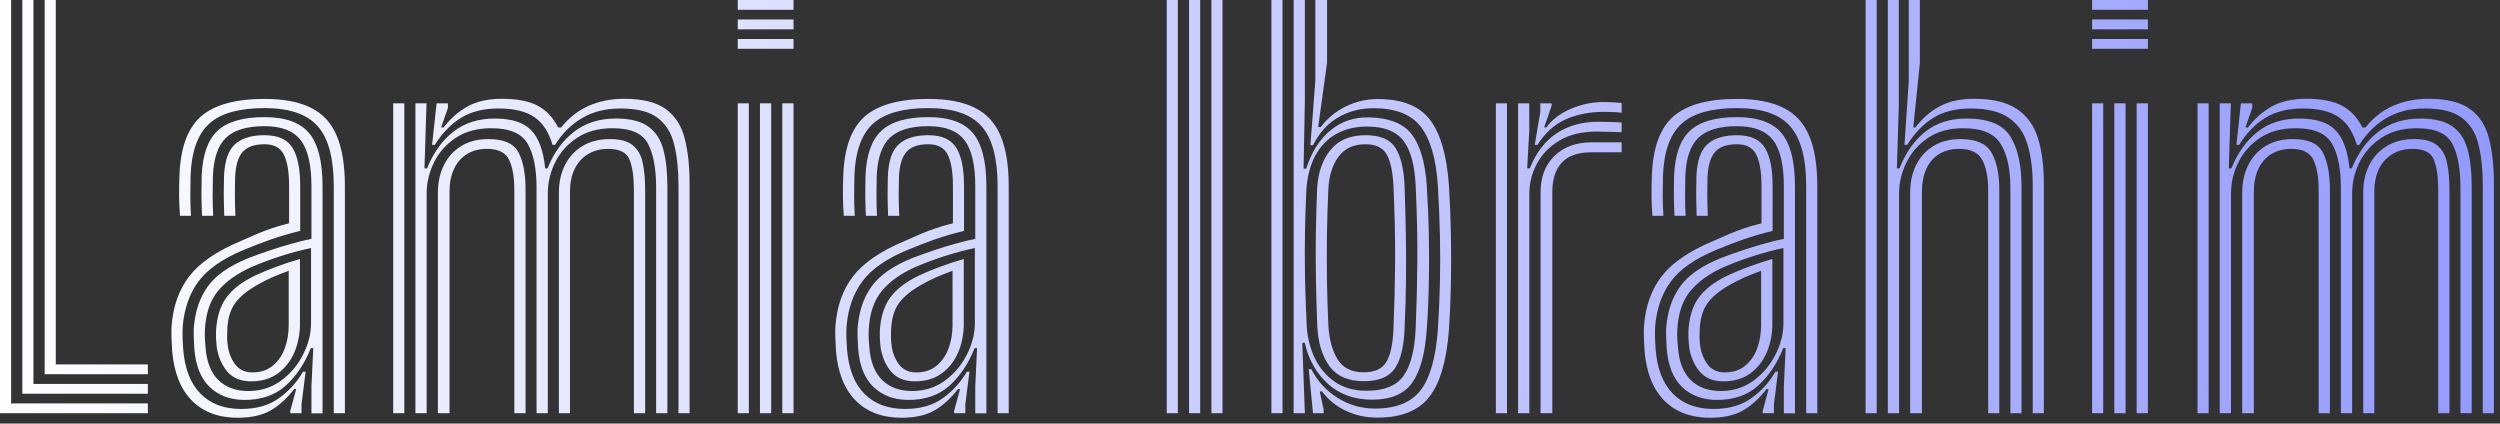 <svg xmlns="http://www.w3.org/2000/svg" width="242" height="41" viewBox="0 0 242 41" fill="none"><rect x="0" y="0" width="242" height="41" fill="#333333" stroke="none"/><path d="M3.10689e-06 40V-5.96046e-07H1.075V39.05H14.312V40H3.10689e-06ZM2.163 38.112V-5.96046e-07H3.237V37.163H14.312V38.112H2.163ZM4.325 36.225V-5.96046e-07H5.4V35.275H14.312V36.225H4.325ZM32.31 40V18.025C32.31 15.325 31.794 13.392 30.76 12.225C29.727 11.05 28.01 10.463 25.61 10.463C23.143 10.463 21.356 10.967 20.248 11.975C19.139 12.983 18.539 14.654 18.448 16.988C18.431 17.579 18.423 18.212 18.423 18.887C18.423 19.554 18.444 20.221 18.485 20.887H17.423C17.373 20.196 17.343 19.542 17.335 18.925C17.335 18.3 17.348 17.637 17.373 16.938C17.473 14.296 18.164 12.408 19.448 11.275C20.739 10.142 22.794 9.575 25.61 9.575C27.468 9.575 28.968 9.863 30.11 10.438C31.252 11.004 32.081 11.908 32.598 13.15C33.123 14.383 33.385 16.008 33.385 18.025V40H32.31ZM24.035 37.85C25.227 37.85 26.277 37.521 27.185 36.862C28.093 36.204 28.806 35.367 29.323 34.35C29.848 33.333 30.11 32.3 30.11 31.25V24.012C29.277 24.179 28.356 24.421 27.348 24.738C26.339 25.054 25.356 25.417 24.398 25.825C22.948 26.467 21.843 27.254 21.085 28.188C20.327 29.113 19.91 30.363 19.835 31.938C19.819 32.246 19.819 32.542 19.835 32.825C19.86 33.108 19.881 33.379 19.898 33.638C19.998 35.013 20.406 36.058 21.123 36.775C21.848 37.492 22.819 37.85 24.035 37.85ZM24.298 36.913C23.289 36.913 22.514 36.587 21.973 35.938C21.439 35.279 21.106 34.483 20.973 33.55C20.948 33.292 20.927 33.021 20.91 32.737C20.902 32.454 20.902 32.221 20.91 32.038C20.985 30.679 21.327 29.592 21.935 28.775C22.552 27.95 23.489 27.242 24.748 26.65C25.364 26.358 26.052 26.075 26.81 25.8C27.569 25.517 28.31 25.275 29.035 25.075V31.35C29.035 32.333 28.856 33.25 28.498 34.1C28.139 34.942 27.61 35.621 26.91 36.138C26.21 36.654 25.339 36.913 24.298 36.913ZM24.448 36.05C25.223 36.05 25.869 35.837 26.385 35.413C26.91 34.987 27.302 34.429 27.56 33.737C27.819 33.038 27.948 32.271 27.948 31.438V26.212C27.373 26.421 26.848 26.629 26.373 26.837C25.898 27.046 25.473 27.258 25.098 27.475C24.014 28.058 23.231 28.688 22.748 29.363C22.273 30.029 22.023 30.917 21.998 32.025C21.989 32.258 21.985 32.492 21.985 32.725C21.994 32.958 22.014 33.2 22.048 33.45C22.131 34.117 22.364 34.717 22.748 35.25C23.139 35.783 23.706 36.05 24.448 36.05ZM23.01 40.438C21.143 40.438 19.66 39.879 18.56 38.763C17.46 37.638 16.827 36.021 16.66 33.913C16.635 33.504 16.614 33.079 16.598 32.638C16.589 32.196 16.593 31.837 16.61 31.562C16.752 29.646 17.323 28.038 18.323 26.738C19.331 25.438 20.989 24.304 23.298 23.337C23.906 23.062 24.439 22.829 24.898 22.637C25.364 22.438 25.835 22.258 26.31 22.1C26.794 21.933 27.352 21.771 27.985 21.613V18.025C27.985 16.65 27.814 15.629 27.473 14.963C27.139 14.296 26.518 13.963 25.61 13.963C24.61 13.963 23.893 14.221 23.46 14.738C23.035 15.246 22.802 16.058 22.76 17.175C22.752 17.525 22.744 18.033 22.735 18.7C22.735 19.367 22.752 20.096 22.785 20.887H21.71C21.677 20.012 21.66 19.275 21.66 18.675C21.669 18.067 21.677 17.529 21.685 17.062C21.744 15.596 22.093 14.567 22.735 13.975C23.377 13.383 24.335 13.088 25.61 13.088C26.902 13.088 27.798 13.488 28.298 14.287C28.806 15.079 29.06 16.325 29.06 18.025V22.35C28.002 22.608 27.048 22.887 26.198 23.188C25.356 23.488 24.51 23.812 23.66 24.163C21.56 25.029 20.073 26.062 19.198 27.262C18.323 28.454 17.819 29.917 17.685 31.65C17.669 31.967 17.664 32.317 17.673 32.7C17.689 33.075 17.71 33.45 17.735 33.825C17.885 35.7 18.444 37.129 19.41 38.112C20.385 39.096 21.694 39.587 23.335 39.587C24.819 39.587 26.039 39.242 26.998 38.55C27.964 37.858 28.744 37 29.335 35.975H29.585L29.185 39.15V40H28.11L28.098 39.788L28.673 37.663H28.473C27.773 38.571 27.01 39.263 26.185 39.737C25.36 40.204 24.302 40.438 23.01 40.438ZM30.148 40.013V37.4L30.323 33.7H30.085C29.494 35.192 28.681 36.404 27.648 37.337C26.614 38.263 25.281 38.721 23.648 38.712C22.273 38.704 21.152 38.283 20.285 37.45C19.427 36.617 18.935 35.379 18.81 33.737C18.794 33.413 18.777 33.075 18.76 32.725C18.744 32.367 18.744 32.042 18.76 31.75C18.877 30.167 19.323 28.833 20.098 27.75C20.873 26.658 22.185 25.738 24.035 24.988C24.752 24.712 25.473 24.454 26.198 24.212C26.923 23.971 27.619 23.758 28.285 23.575C28.96 23.383 29.581 23.233 30.148 23.125V18.025C30.148 15.95 29.798 14.463 29.098 13.562C28.406 12.662 27.244 12.213 25.61 12.213C23.902 12.213 22.656 12.588 21.873 13.338C21.098 14.088 20.677 15.321 20.61 17.038C20.593 17.621 20.585 18.242 20.585 18.9C20.585 19.558 20.602 20.221 20.635 20.887H19.56C19.527 20.188 19.506 19.508 19.498 18.85C19.498 18.183 19.506 17.571 19.523 17.012C19.606 14.988 20.119 13.537 21.06 12.662C22.002 11.779 23.518 11.338 25.61 11.338C27.619 11.338 29.056 11.854 29.923 12.887C30.789 13.921 31.223 15.633 31.223 18.025V40.013H30.148ZM65.676 40V17.962C65.676 16.429 65.538 15.108 65.263 14C64.997 12.883 64.463 12.021 63.663 11.412C62.863 10.804 61.663 10.5 60.063 10.5C58.638 10.5 57.401 10.808 56.351 11.425C55.301 12.042 54.426 12.908 53.726 14.025H53.488C53.122 12.783 52.534 11.887 51.726 11.338C50.917 10.779 49.759 10.5 48.251 10.5C46.826 10.5 45.622 10.8 44.638 11.4C43.655 12 42.805 12.875 42.088 14.025H41.826L42.263 10H43.351L43.363 10.438L42.701 12.338H42.938C43.638 11.438 44.43 10.75 45.313 10.275C46.197 9.8 47.284 9.562 48.576 9.562C50.034 9.562 51.18 9.779 52.013 10.213C52.855 10.646 53.526 11.354 54.026 12.338H54.326C55.068 11.396 55.951 10.7 56.976 10.25C58.009 9.792 59.151 9.562 60.401 9.562C62.193 9.562 63.542 9.896 64.451 10.562C65.359 11.221 65.968 12.167 66.276 13.4C66.593 14.625 66.751 16.079 66.751 17.762V40H65.676ZM38.063 40V10H39.138V40H38.063ZM42.388 40V18.65C42.388 17.658 42.58 16.775 42.963 16C43.347 15.217 43.901 14.6 44.626 14.15C45.359 13.692 46.251 13.463 47.301 13.463C48.784 13.463 49.751 13.9 50.201 14.775C50.651 15.65 50.876 16.85 50.876 18.375V40H49.788V18.438C49.788 17.146 49.617 16.154 49.276 15.463C48.943 14.762 48.23 14.412 47.138 14.412C46.363 14.412 45.705 14.588 45.163 14.938C44.63 15.279 44.222 15.758 43.938 16.375C43.655 16.992 43.513 17.717 43.513 18.55V40H42.388ZM40.213 40V10H41.288L41.088 16.3H41.338C41.955 14.775 42.809 13.588 43.901 12.738C44.992 11.887 46.338 11.467 47.938 11.475C49.555 11.483 50.722 11.867 51.438 12.625C52.155 13.375 52.601 14.6 52.776 16.3H53.001C53.609 14.775 54.472 13.588 55.588 12.738C56.713 11.879 58.08 11.458 59.688 11.475C61.03 11.483 62.051 11.742 62.751 12.25C63.459 12.75 63.943 13.483 64.201 14.45C64.468 15.417 64.601 16.613 64.601 18.038V40H63.513V18.175C63.513 16.325 63.251 14.904 62.726 13.912C62.201 12.912 61.059 12.412 59.301 12.412C57.943 12.412 56.797 12.721 55.863 13.338C54.93 13.954 54.222 14.746 53.738 15.713C53.263 16.679 53.026 17.688 53.026 18.738V40H51.938V18.175C51.938 16.325 51.651 14.904 51.076 13.912C50.501 12.912 49.326 12.412 47.551 12.412C46.201 12.412 45.059 12.721 44.126 13.338C43.193 13.954 42.488 14.746 42.013 15.713C41.538 16.679 41.301 17.688 41.301 18.738V40H40.213ZM54.101 40V18.65C54.101 17.658 54.292 16.775 54.676 16C55.068 15.217 55.63 14.6 56.363 14.15C57.105 13.692 57.997 13.463 59.038 13.463C60.03 13.463 60.767 13.662 61.251 14.062C61.742 14.463 62.063 15.029 62.213 15.762C62.372 16.496 62.451 17.367 62.451 18.375V40H61.363V18.438C61.363 17.171 61.226 16.183 60.951 15.475C60.676 14.767 59.988 14.412 58.888 14.412C58.113 14.412 57.447 14.588 56.888 14.938C56.338 15.279 55.913 15.758 55.613 16.375C55.322 16.992 55.176 17.717 55.176 18.55V40H54.101ZM71.413 0.95V-5.96046e-07H76.813V0.95H71.413ZM71.413 4.725V3.775H76.813V4.725H71.413ZM71.413 2.837V1.887H76.813V2.837H71.413ZM75.725 40V10H76.813V40H75.725ZM71.413 40V10H72.488V40H71.413ZM73.563 40V10H74.65V40H73.563ZM96.568 40V18.025C96.568 15.325 96.051 13.392 95.018 12.225C93.985 11.05 92.268 10.463 89.868 10.463C87.401 10.463 85.614 10.967 84.505 11.975C83.397 12.983 82.797 14.654 82.706 16.988C82.689 17.579 82.68 18.212 82.68 18.887C82.68 19.554 82.701 20.221 82.743 20.887H81.68C81.63 20.196 81.601 19.542 81.593 18.925C81.593 18.3 81.606 17.637 81.63 16.938C81.731 14.296 82.422 12.408 83.706 11.275C84.997 10.142 87.051 9.575 89.868 9.575C91.726 9.575 93.226 9.863 94.368 10.438C95.51 11.004 96.339 11.908 96.856 13.15C97.38 14.383 97.643 16.008 97.643 18.025V40H96.568ZM88.293 37.85C89.485 37.85 90.535 37.521 91.443 36.862C92.351 36.204 93.064 35.367 93.581 34.35C94.106 33.333 94.368 32.3 94.368 31.25V24.012C93.535 24.179 92.614 24.421 91.606 24.738C90.597 25.054 89.614 25.417 88.656 25.825C87.206 26.467 86.101 27.254 85.343 28.188C84.585 29.113 84.168 30.363 84.093 31.938C84.076 32.246 84.076 32.542 84.093 32.825C84.118 33.108 84.139 33.379 84.156 33.638C84.255 35.013 84.664 36.058 85.38 36.775C86.106 37.492 87.076 37.85 88.293 37.85ZM88.555 36.913C87.547 36.913 86.772 36.587 86.231 35.938C85.697 35.279 85.364 34.483 85.231 33.55C85.206 33.292 85.185 33.021 85.168 32.737C85.16 32.454 85.16 32.221 85.168 32.038C85.243 30.679 85.585 29.592 86.193 28.775C86.81 27.95 87.747 27.242 89.005 26.65C89.622 26.358 90.31 26.075 91.068 25.8C91.826 25.517 92.568 25.275 93.293 25.075V31.35C93.293 32.333 93.114 33.25 92.755 34.1C92.397 34.942 91.868 35.621 91.168 36.138C90.468 36.654 89.597 36.913 88.555 36.913ZM88.706 36.05C89.481 36.05 90.126 35.837 90.643 35.413C91.168 34.987 91.56 34.429 91.818 33.737C92.076 33.038 92.206 32.271 92.206 31.438V26.212C91.63 26.421 91.106 26.629 90.63 26.837C90.156 27.046 89.731 27.258 89.356 27.475C88.272 28.058 87.489 28.688 87.005 29.363C86.531 30.029 86.281 30.917 86.255 32.025C86.247 32.258 86.243 32.492 86.243 32.725C86.251 32.958 86.272 33.2 86.305 33.45C86.389 34.117 86.622 34.717 87.005 35.25C87.397 35.783 87.964 36.05 88.706 36.05ZM87.268 40.438C85.401 40.438 83.918 39.879 82.818 38.763C81.718 37.638 81.085 36.021 80.918 33.913C80.893 33.504 80.872 33.079 80.856 32.638C80.847 32.196 80.851 31.837 80.868 31.562C81.01 29.646 81.581 28.038 82.581 26.738C83.589 25.438 85.247 24.304 87.555 23.337C88.164 23.062 88.697 22.829 89.156 22.637C89.622 22.438 90.093 22.258 90.568 22.1C91.051 21.933 91.61 21.771 92.243 21.613V18.025C92.243 16.65 92.072 15.629 91.731 14.963C91.397 14.296 90.776 13.963 89.868 13.963C88.868 13.963 88.151 14.221 87.718 14.738C87.293 15.246 87.06 16.058 87.018 17.175C87.01 17.525 87.001 18.033 86.993 18.7C86.993 19.367 87.01 20.096 87.043 20.887H85.968C85.935 20.012 85.918 19.275 85.918 18.675C85.926 18.067 85.935 17.529 85.943 17.062C86.001 15.596 86.351 14.567 86.993 13.975C87.635 13.383 88.593 13.088 89.868 13.088C91.16 13.088 92.055 13.488 92.555 14.287C93.064 15.079 93.318 16.325 93.318 18.025V22.35C92.26 22.608 91.305 22.887 90.456 23.188C89.614 23.488 88.768 23.812 87.918 24.163C85.818 25.029 84.331 26.062 83.456 27.262C82.581 28.454 82.076 29.917 81.943 31.65C81.926 31.967 81.922 32.317 81.93 32.7C81.947 33.075 81.968 33.45 81.993 33.825C82.143 35.7 82.701 37.129 83.668 38.112C84.643 39.096 85.951 39.587 87.593 39.587C89.076 39.587 90.297 39.242 91.255 38.55C92.222 37.858 93.001 37 93.593 35.975H93.843L93.443 39.15V40H92.368L92.356 39.788L92.93 37.663H92.731C92.031 38.571 91.268 39.263 90.443 39.737C89.618 40.204 88.56 40.438 87.268 40.438ZM94.406 40.013V37.4L94.581 33.7H94.343C93.751 35.192 92.939 36.404 91.906 37.337C90.872 38.263 89.539 38.721 87.906 38.712C86.531 38.704 85.41 38.283 84.543 37.45C83.685 36.617 83.193 35.379 83.068 33.737C83.051 33.413 83.035 33.075 83.018 32.725C83.001 32.367 83.001 32.042 83.018 31.75C83.135 30.167 83.581 28.833 84.356 27.75C85.13 26.658 86.443 25.738 88.293 24.988C89.01 24.712 89.731 24.454 90.456 24.212C91.18 23.971 91.876 23.758 92.543 23.575C93.218 23.383 93.839 23.233 94.406 23.125V18.025C94.406 15.95 94.055 14.463 93.356 13.562C92.664 12.662 91.501 12.213 89.868 12.213C88.16 12.213 86.914 12.588 86.13 13.338C85.356 14.088 84.935 15.321 84.868 17.038C84.851 17.621 84.843 18.242 84.843 18.9C84.843 19.558 84.86 20.221 84.893 20.887H83.818C83.785 20.188 83.764 19.508 83.755 18.85C83.755 18.183 83.764 17.571 83.781 17.012C83.864 14.988 84.376 13.537 85.318 12.662C86.26 11.779 87.776 11.338 89.868 11.338C91.876 11.338 93.314 11.854 94.18 12.887C95.047 13.921 95.481 15.633 95.481 18.025V40.013H94.406ZM117.264 40V-5.96046e-07H118.339V40H117.264ZM112.939 40V-5.96046e-07H114.014V40H112.939ZM115.102 40V-5.96046e-07H116.177V40H115.102ZM123.073 40V-5.96046e-07H124.148V40H123.073ZM125.223 40V-5.96046e-07H126.311V9.762L126.186 16.325H126.436C126.961 14.708 127.748 13.471 128.798 12.613C129.848 11.746 131.086 11.329 132.511 11.363C134.477 11.404 135.865 11.958 136.673 13.025C137.481 14.092 137.961 15.742 138.111 17.975C138.219 19.642 138.286 21.246 138.311 22.788C138.344 24.321 138.344 25.837 138.311 27.337C138.286 28.829 138.219 30.354 138.111 31.913C137.944 34.246 137.473 35.958 136.698 37.05C135.923 38.142 134.631 38.688 132.823 38.688C131.09 38.688 129.656 38.171 128.523 37.138C127.398 36.096 126.656 34.775 126.298 33.175L126.061 33.188L126.311 40H125.223ZM132.286 37.825C133.977 37.825 135.165 37.35 135.848 36.4C136.54 35.442 136.936 33.921 137.036 31.837C137.127 29.712 137.181 27.579 137.198 25.438C137.223 23.288 137.169 20.792 137.036 17.95C136.936 15.933 136.531 14.479 135.823 13.588C135.123 12.696 133.961 12.25 132.336 12.25C131.202 12.25 130.211 12.488 129.361 12.963C128.519 13.429 127.848 14.113 127.348 15.012C126.856 15.912 126.561 16.996 126.461 18.262C126.394 19.629 126.348 21.021 126.323 22.438C126.298 23.854 126.298 25.312 126.323 26.812C126.356 28.312 126.411 29.879 126.486 31.512C126.552 32.646 126.811 33.692 127.261 34.65C127.719 35.6 128.365 36.367 129.198 36.95C130.04 37.533 131.069 37.825 132.286 37.825ZM132.011 36.9C130.511 36.9 129.402 36.413 128.686 35.438C127.977 34.462 127.586 33.158 127.511 31.525C127.452 30.067 127.411 28.596 127.386 27.113C127.361 25.621 127.356 24.133 127.373 22.65C127.398 21.158 127.44 19.696 127.498 18.262C127.581 16.721 128.011 15.475 128.786 14.525C129.561 13.567 130.694 13.088 132.186 13.088C133.611 13.088 134.577 13.5 135.086 14.325C135.602 15.15 135.894 16.367 135.961 17.975C136.019 19.667 136.061 21.258 136.086 22.75C136.111 24.242 136.115 25.725 136.098 27.2C136.081 28.667 136.036 30.225 135.961 31.875C135.886 33.633 135.561 34.913 134.986 35.712C134.419 36.504 133.427 36.9 132.011 36.9ZM132.011 36.038C133.069 36.038 133.798 35.704 134.198 35.038C134.598 34.362 134.827 33.308 134.886 31.875C134.977 29.683 135.031 27.525 135.048 25.4C135.065 23.275 135.011 20.808 134.886 18C134.819 16.6 134.598 15.579 134.223 14.938C133.848 14.287 133.165 13.963 132.173 13.963C131.023 13.963 130.152 14.367 129.561 15.175C128.977 15.975 128.652 17.008 128.586 18.275C128.519 19.725 128.473 21.2 128.448 22.7C128.431 24.192 128.431 25.679 128.448 27.163C128.473 28.646 128.519 30.092 128.586 31.5C128.661 32.833 128.956 33.925 129.473 34.775C129.99 35.617 130.836 36.038 132.011 36.038ZM133.348 40.425C132.24 40.425 131.215 40.204 130.273 39.763C129.34 39.321 128.573 38.696 127.973 37.888H127.748L128.123 39.612L128.136 40H127.098L126.686 35.737H126.936C127.502 36.862 128.336 37.779 129.436 38.487C130.544 39.196 131.769 39.55 133.111 39.55C135.152 39.55 136.627 38.95 137.536 37.75C138.444 36.542 138.994 34.583 139.186 31.875C139.286 30.358 139.352 28.858 139.386 27.375C139.419 25.892 139.419 24.375 139.386 22.825C139.352 21.275 139.286 19.65 139.186 17.95C139.011 15.367 138.461 13.475 137.536 12.275C136.619 11.075 135.09 10.475 132.948 10.475C131.673 10.475 130.523 10.779 129.498 11.387C128.481 11.988 127.686 12.875 127.111 14.05H126.848L127.323 7.825V-5.96046e-07H128.461V6.062L127.598 12.3H127.848C128.523 11.417 129.344 10.746 130.311 10.287C131.277 9.821 132.29 9.588 133.348 9.588C135.723 9.588 137.419 10.262 138.436 11.613C139.452 12.954 140.061 15.083 140.261 18C140.361 19.65 140.423 21.25 140.448 22.8C140.481 24.35 140.481 25.875 140.448 27.375C140.423 28.875 140.361 30.379 140.261 31.887C140.036 34.913 139.398 37.092 138.348 38.425C137.306 39.758 135.64 40.425 133.348 40.425ZM146.952 40V10H148.027L148.039 12.6L147.827 16.3H148.077C148.702 14.767 149.572 13.633 150.689 12.9C151.806 12.158 153.16 11.787 154.752 11.787C155.16 11.787 155.577 11.796 156.002 11.812C156.435 11.821 156.76 11.838 156.977 11.863V12.8C156.735 12.783 156.377 12.771 155.902 12.762C155.435 12.746 154.985 12.738 154.552 12.738C153.118 12.738 151.914 13.029 150.939 13.613C149.972 14.196 149.247 14.946 148.764 15.863C148.281 16.779 148.039 17.738 148.039 18.738V40H146.952ZM144.802 40V10H145.877V40H144.802ZM149.127 40V18.65C149.127 17.142 149.577 15.954 150.477 15.088C151.377 14.213 152.577 13.775 154.077 13.775C154.568 13.775 155.06 13.775 155.552 13.775C156.052 13.775 156.527 13.775 156.977 13.775V14.738C156.535 14.729 156.056 14.729 155.539 14.738C155.022 14.738 154.535 14.738 154.077 14.738C152.76 14.738 151.793 15.075 151.177 15.75C150.568 16.417 150.264 17.35 150.264 18.55V40H149.127ZM148.564 14.025L149.102 10.85V10H150.189L150.202 10.213L149.477 12.338H149.677C150.252 11.562 151.052 10.958 152.077 10.525C153.102 10.092 154.156 9.875 155.239 9.875C155.489 9.875 155.764 9.883 156.064 9.9C156.364 9.917 156.668 9.938 156.977 9.963V10.912C156.718 10.879 156.452 10.858 156.177 10.85C155.902 10.833 155.61 10.825 155.302 10.825C153.877 10.825 152.622 11.071 151.539 11.562C150.456 12.054 149.552 12.875 148.827 14.025H148.564ZM174.839 40V18.025C174.839 15.325 174.323 13.392 173.289 12.225C172.256 11.05 170.539 10.463 168.139 10.463C165.673 10.463 163.885 10.967 162.777 11.975C161.669 12.983 161.069 14.654 160.977 16.988C160.96 17.579 160.952 18.212 160.952 18.887C160.952 19.554 160.973 20.221 161.014 20.887H159.952C159.902 20.196 159.873 19.542 159.864 18.925C159.864 18.3 159.877 17.637 159.902 16.938C160.002 14.296 160.694 12.408 161.977 11.275C163.269 10.142 165.323 9.575 168.139 9.575C169.998 9.575 171.498 9.863 172.639 10.438C173.781 11.004 174.61 11.908 175.127 13.15C175.652 14.383 175.914 16.008 175.914 18.025V40H174.839ZM166.564 37.85C167.756 37.85 168.806 37.521 169.714 36.862C170.623 36.204 171.335 35.367 171.852 34.35C172.377 33.333 172.639 32.3 172.639 31.25V24.012C171.806 24.179 170.885 24.421 169.877 24.738C168.869 25.054 167.885 25.417 166.927 25.825C165.477 26.467 164.373 27.254 163.614 28.188C162.856 29.113 162.439 30.363 162.364 31.938C162.348 32.246 162.348 32.542 162.364 32.825C162.389 33.108 162.41 33.379 162.427 33.638C162.527 35.013 162.935 36.058 163.652 36.775C164.377 37.492 165.348 37.85 166.564 37.85ZM166.827 36.913C165.819 36.913 165.044 36.587 164.502 35.938C163.969 35.279 163.635 34.483 163.502 33.55C163.477 33.292 163.456 33.021 163.439 32.737C163.431 32.454 163.431 32.221 163.439 32.038C163.514 30.679 163.856 29.592 164.464 28.775C165.081 27.95 166.019 27.242 167.277 26.65C167.894 26.358 168.581 26.075 169.339 25.8C170.098 25.517 170.839 25.275 171.564 25.075V31.35C171.564 32.333 171.385 33.25 171.027 34.1C170.669 34.942 170.139 35.621 169.439 36.138C168.739 36.654 167.869 36.913 166.827 36.913ZM166.977 36.05C167.752 36.05 168.398 35.837 168.914 35.413C169.439 34.987 169.831 34.429 170.089 33.737C170.348 33.038 170.477 32.271 170.477 31.438V26.212C169.902 26.421 169.377 26.629 168.902 26.837C168.427 27.046 168.002 27.258 167.627 27.475C166.544 28.058 165.76 28.688 165.277 29.363C164.802 30.029 164.552 30.917 164.527 32.025C164.519 32.258 164.514 32.492 164.514 32.725C164.523 32.958 164.544 33.2 164.577 33.45C164.66 34.117 164.894 34.717 165.277 35.25C165.669 35.783 166.235 36.05 166.977 36.05ZM165.539 40.438C163.673 40.438 162.189 39.879 161.089 38.763C159.989 37.638 159.356 36.021 159.189 33.913C159.164 33.504 159.144 33.079 159.127 32.638C159.119 32.196 159.123 31.837 159.139 31.562C159.281 29.646 159.852 28.038 160.852 26.738C161.86 25.438 163.519 24.304 165.827 23.337C166.435 23.062 166.969 22.829 167.427 22.637C167.894 22.438 168.364 22.258 168.839 22.1C169.323 21.933 169.881 21.771 170.514 21.613V18.025C170.514 16.65 170.344 15.629 170.002 14.963C169.669 14.296 169.048 13.963 168.139 13.963C167.139 13.963 166.423 14.221 165.989 14.738C165.564 15.246 165.331 16.058 165.289 17.175C165.281 17.525 165.273 18.033 165.264 18.7C165.264 19.367 165.281 20.096 165.314 20.887H164.239C164.206 20.012 164.189 19.275 164.189 18.675C164.198 18.067 164.206 17.529 164.214 17.062C164.273 15.596 164.623 14.567 165.264 13.975C165.906 13.383 166.864 13.088 168.139 13.088C169.431 13.088 170.327 13.488 170.827 14.287C171.335 15.079 171.589 16.325 171.589 18.025V22.35C170.531 22.608 169.577 22.887 168.727 23.188C167.885 23.488 167.039 23.812 166.189 24.163C164.089 25.029 162.602 26.062 161.727 27.262C160.852 28.454 160.348 29.917 160.214 31.65C160.198 31.967 160.194 32.317 160.202 32.7C160.219 33.075 160.239 33.45 160.264 33.825C160.414 35.7 160.973 37.129 161.939 38.112C162.914 39.096 164.223 39.587 165.864 39.587C167.348 39.587 168.569 39.242 169.527 38.55C170.494 37.858 171.273 37 171.864 35.975H172.114L171.714 39.15V40H170.639L170.627 39.788L171.202 37.663H171.002C170.302 38.571 169.539 39.263 168.714 39.737C167.889 40.204 166.831 40.438 165.539 40.438ZM172.677 40.013V37.4L172.852 33.7H172.614C172.023 35.192 171.21 36.404 170.177 37.337C169.144 38.263 167.81 38.721 166.177 38.712C164.802 38.704 163.681 38.283 162.814 37.45C161.956 36.617 161.464 35.379 161.339 33.737C161.323 33.413 161.306 33.075 161.289 32.725C161.273 32.367 161.273 32.042 161.289 31.75C161.406 30.167 161.852 28.833 162.627 27.75C163.402 26.658 164.714 25.738 166.564 24.988C167.281 24.712 168.002 24.454 168.727 24.212C169.452 23.971 170.148 23.758 170.814 23.575C171.489 23.383 172.11 23.233 172.677 23.125V18.025C172.677 15.95 172.327 14.463 171.627 13.562C170.935 12.662 169.773 12.213 168.139 12.213C166.431 12.213 165.185 12.588 164.402 13.338C163.627 14.088 163.206 15.321 163.139 17.038C163.123 17.621 163.114 18.242 163.114 18.9C163.114 19.558 163.131 20.221 163.164 20.887H162.089C162.056 20.188 162.035 19.508 162.027 18.85C162.027 18.183 162.035 17.571 162.052 17.012C162.135 14.988 162.648 13.537 163.589 12.662C164.531 11.779 166.048 11.338 168.139 11.338C170.148 11.338 171.585 11.854 172.452 12.887C173.319 13.921 173.752 15.633 173.752 18.025V40.013H172.677ZM196.768 40V17.962C196.768 16.404 196.597 15.071 196.255 13.963C195.922 12.846 195.318 11.992 194.443 11.4C193.576 10.8 192.343 10.5 190.743 10.5C189.326 10.5 188.13 10.8 187.155 11.4C186.18 12 185.334 12.875 184.618 14.025H184.355L184.768 7.85V-5.96046e-07H185.843V6.1L185.205 12.338H185.405C186.105 11.429 186.901 10.742 187.793 10.275C188.693 9.8 189.788 9.562 191.08 9.562C192.872 9.562 194.255 9.892 195.23 10.55C196.213 11.2 196.893 12.137 197.268 13.363C197.651 14.579 197.843 16.046 197.843 17.762V40H196.768ZM180.593 40V-5.96046e-07H181.668V40H180.593ZM184.905 40V18.65C184.905 17.658 185.093 16.775 185.468 16C185.851 15.217 186.405 14.6 187.13 14.15C187.863 13.692 188.751 13.463 189.793 13.463C191.276 13.463 192.268 13.896 192.768 14.762C193.276 15.629 193.53 16.833 193.53 18.375V40H192.455V18.438C192.455 17.163 192.263 16.175 191.88 15.475C191.497 14.767 190.747 14.412 189.63 14.412C188.863 14.412 188.209 14.588 187.668 14.938C187.134 15.279 186.73 15.758 186.455 16.375C186.18 16.992 186.043 17.717 186.043 18.55V40H184.905ZM182.743 40V-5.96046e-07H183.805V10.15L183.618 16.3H183.868C184.484 14.75 185.334 13.554 186.418 12.713C187.501 11.871 188.838 11.458 190.43 11.475C192.522 11.492 193.918 12.079 194.618 13.238C195.326 14.387 195.68 15.988 195.68 18.038V40H194.605V18.175C194.605 16.325 194.288 14.904 193.655 13.912C193.03 12.912 191.826 12.412 190.043 12.412C188.693 12.412 187.555 12.725 186.63 13.35C185.713 13.967 185.018 14.758 184.543 15.725C184.068 16.692 183.83 17.696 183.83 18.738V40H182.743ZM202.516 0.95V-5.96046e-07H207.916V0.95H202.516ZM202.516 4.725V3.775H207.916V4.725H202.516ZM202.516 2.837V1.887H207.916V2.837H202.516ZM206.829 40V10H207.916V40H206.829ZM202.516 40V10H203.591V40H202.516ZM204.666 40V10H205.754V40H204.666ZM240.334 40V17.962C240.334 16.429 240.196 15.108 239.921 14C239.655 12.883 239.121 12.021 238.321 11.412C237.521 10.804 236.321 10.5 234.721 10.5C233.296 10.5 232.059 10.808 231.009 11.425C229.959 12.042 229.084 12.908 228.384 14.025H228.146C227.78 12.783 227.192 11.887 226.384 11.338C225.576 10.779 224.417 10.5 222.909 10.5C221.484 10.5 220.28 10.8 219.296 11.4C218.313 12 217.463 12.875 216.746 14.025H216.484L216.921 10H218.009L218.021 10.438L217.359 12.338H217.596C218.296 11.438 219.088 10.75 219.971 10.275C220.855 9.8 221.942 9.562 223.234 9.562C224.692 9.562 225.838 9.779 226.671 10.213C227.513 10.646 228.184 11.354 228.684 12.338H228.984C229.726 11.396 230.609 10.7 231.634 10.25C232.667 9.792 233.809 9.562 235.059 9.562C236.851 9.562 238.201 9.896 239.109 10.562C240.017 11.221 240.626 12.167 240.934 13.4C241.251 14.625 241.409 16.079 241.409 17.762V40H240.334ZM212.721 40V10H213.796V40H212.721ZM217.046 40V18.65C217.046 17.658 217.238 16.775 217.621 16C218.005 15.217 218.559 14.6 219.284 14.15C220.017 13.692 220.909 13.463 221.959 13.463C223.442 13.463 224.409 13.9 224.859 14.775C225.309 15.65 225.534 16.85 225.534 18.375V40H224.446V18.438C224.446 17.146 224.276 16.154 223.934 15.463C223.601 14.762 222.888 14.412 221.796 14.412C221.021 14.412 220.363 14.588 219.821 14.938C219.288 15.279 218.88 15.758 218.596 16.375C218.313 16.992 218.171 17.717 218.171 18.55V40H217.046ZM214.871 40V10H215.946L215.746 16.3H215.996C216.613 14.775 217.467 13.588 218.559 12.738C219.651 11.887 220.996 11.467 222.596 11.475C224.213 11.483 225.38 11.867 226.096 12.625C226.813 13.375 227.259 14.6 227.434 16.3H227.659C228.267 14.775 229.13 13.588 230.246 12.738C231.371 11.879 232.738 11.458 234.346 11.475C235.688 11.483 236.709 11.742 237.409 12.25C238.117 12.75 238.601 13.483 238.859 14.45C239.126 15.417 239.259 16.613 239.259 18.038V40H238.171V18.175C238.171 16.325 237.909 14.904 237.384 13.912C236.859 12.912 235.717 12.412 233.959 12.412C232.601 12.412 231.455 12.721 230.521 13.338C229.588 13.954 228.88 14.746 228.396 15.713C227.921 16.679 227.684 17.688 227.684 18.738V40H226.596V18.175C226.596 16.325 226.309 14.904 225.734 13.912C225.159 12.912 223.984 12.412 222.209 12.412C220.859 12.412 219.717 12.721 218.784 13.338C217.851 13.954 217.146 14.746 216.671 15.713C216.196 16.679 215.959 17.688 215.959 18.738V40H214.871ZM228.759 40V18.65C228.759 17.658 228.951 16.775 229.334 16C229.726 15.217 230.288 14.6 231.021 14.15C231.763 13.692 232.655 13.463 233.696 13.463C234.688 13.463 235.426 13.662 235.909 14.062C236.401 14.463 236.721 15.029 236.871 15.762C237.03 16.496 237.109 17.367 237.109 18.375V40H236.021V18.438C236.021 17.171 235.884 16.183 235.609 15.475C235.334 14.767 234.646 14.412 233.546 14.412C232.771 14.412 232.105 14.588 231.546 14.938C230.996 15.279 230.571 15.758 230.271 16.375C229.98 16.992 229.834 17.717 229.834 18.55V40H228.759Z" fill="url(#paint0_linear_6_345)"></path><defs><linearGradient id="paint0_linear_6_345" x1="-2.325" y1="21" x2="243.675" y2="21" gradientUnits="userSpaceOnUse"><stop stop-color="white"></stop><stop offset="1" stop-color="#939AFF"></stop></linearGradient></defs></svg>